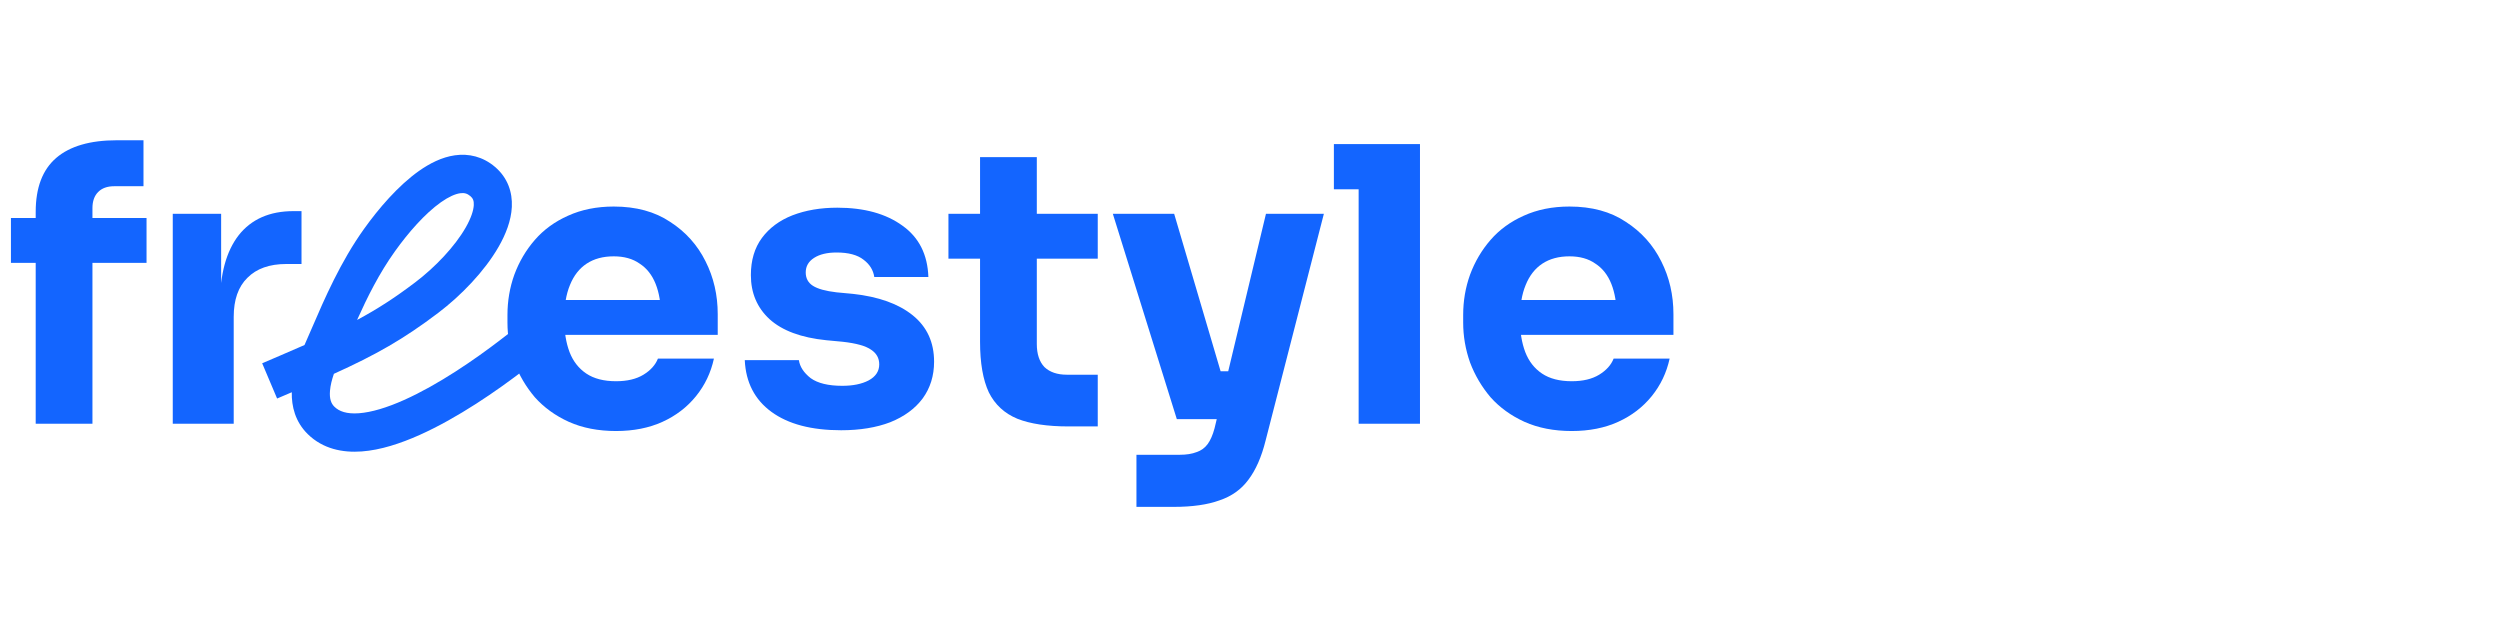 <svg width="200" height="50" viewBox="0 0 200 50" fill="none" xmlns="http://www.w3.org/2000/svg">
<path d="M2.856 33.899V16.952C2.856 15.011 3.404 13.57 4.501 12.63C5.598 11.691 7.213 11.221 9.346 11.221H11.479V14.898H9.133C8.585 14.898 8.158 15.052 7.853 15.358C7.549 15.665 7.396 16.094 7.396 16.645V33.899H2.856ZM0.875 21.028V17.442H11.723V21.028H0.875Z" fill="#1365FF"/>
<path d="M13.821 33.899V17.105H17.691V24.307H17.599C17.599 21.937 18.097 20.108 19.093 18.821C20.108 17.534 21.571 16.89 23.481 16.89H24.121V21.12H22.902C21.561 21.12 20.525 21.487 19.794 22.223C19.062 22.938 18.697 23.98 18.697 25.349V33.899H13.821Z" fill="#1365FF"/>
<path d="M49.282 34.482C47.86 34.482 46.6 34.236 45.503 33.746C44.427 33.256 43.523 32.602 42.791 31.785C42.08 30.947 41.532 30.017 41.146 28.996C40.78 27.954 40.597 26.892 40.597 25.809V25.196C40.597 24.072 40.78 22.999 41.146 21.978C41.532 20.936 42.08 20.006 42.791 19.189C43.502 18.372 44.386 17.728 45.442 17.258C46.519 16.768 47.738 16.523 49.099 16.523C50.887 16.523 52.39 16.931 53.609 17.748C54.848 18.545 55.793 19.598 56.443 20.905C57.093 22.192 57.418 23.602 57.418 25.134V26.789H42.639V24H54.462L52.878 25.288C52.878 24.287 52.736 23.428 52.451 22.713C52.167 21.998 51.74 21.457 51.171 21.089C50.623 20.701 49.932 20.507 49.099 20.507C48.246 20.507 47.525 20.701 46.935 21.089C46.346 21.477 45.899 22.049 45.595 22.805C45.29 23.541 45.138 24.45 45.138 25.533C45.138 26.534 45.28 27.413 45.564 28.168C45.849 28.904 46.296 29.476 46.905 29.885C47.514 30.293 48.307 30.498 49.282 30.498C50.176 30.498 50.907 30.324 51.476 29.977C52.045 29.629 52.431 29.2 52.634 28.689H57.113C56.87 29.813 56.392 30.814 55.681 31.693C54.97 32.571 54.076 33.256 53 33.746C51.923 34.236 50.684 34.482 49.282 34.482Z" fill="#1365FF"/>
<path d="M67.292 34.42C64.915 34.42 63.056 33.93 61.715 32.949C60.375 31.969 59.664 30.59 59.582 28.812H63.91C63.991 29.343 64.306 29.823 64.854 30.252C65.423 30.661 66.266 30.865 67.383 30.865C68.237 30.865 68.938 30.722 69.486 30.436C70.055 30.13 70.339 29.701 70.339 29.149C70.339 28.659 70.126 28.271 69.699 27.985C69.273 27.678 68.511 27.463 67.414 27.341L66.104 27.218C64.092 27.014 62.579 26.452 61.563 25.533C60.568 24.613 60.07 23.439 60.07 22.008C60.07 20.823 60.365 19.832 60.954 19.036C61.543 18.239 62.355 17.636 63.392 17.227C64.448 16.819 65.647 16.615 66.987 16.615C69.141 16.615 70.878 17.095 72.198 18.055C73.519 18.995 74.209 20.364 74.27 22.162H69.943C69.862 21.61 69.578 21.15 69.09 20.782C68.602 20.394 67.881 20.2 66.926 20.2C66.175 20.2 65.575 20.343 65.129 20.629C64.681 20.915 64.458 21.303 64.458 21.794C64.458 22.264 64.651 22.621 65.037 22.866C65.423 23.112 66.053 23.285 66.926 23.387L68.237 23.51C70.288 23.735 71.883 24.307 73.021 25.226C74.159 26.146 74.727 27.382 74.727 28.935C74.727 30.058 74.423 31.039 73.813 31.877C73.204 32.694 72.34 33.327 71.223 33.777C70.106 34.206 68.795 34.42 67.292 34.42Z" fill="#1365FF"/>
<path d="M85.474 34.114C83.788 34.114 82.427 33.91 81.391 33.501C80.355 33.072 79.593 32.367 79.105 31.386C78.638 30.385 78.404 29.037 78.404 27.341V12.569H82.945V27.525C82.945 28.322 83.148 28.935 83.554 29.364C83.981 29.772 84.58 29.977 85.352 29.977H87.82V34.114H85.474ZM75.875 20.691V17.105H87.82V20.691H75.875Z" fill="#1365FF"/>
<path d="M90.916 40.55V36.382H94.39C94.918 36.382 95.365 36.31 95.731 36.167C96.097 36.045 96.391 35.83 96.615 35.524C96.838 35.217 97.021 34.798 97.163 34.267L101.277 17.105H105.909L101.247 35.248C100.922 36.556 100.464 37.597 99.875 38.374C99.306 39.15 98.534 39.702 97.559 40.029C96.605 40.376 95.386 40.55 93.903 40.55H90.916ZM96.158 33.532V29.701H99.692V33.532H96.158ZM94.146 33.532L89.027 17.105H93.933L98.778 33.532H94.146Z" fill="#1365FF"/>
<path d="M108.691 33.899V11.527H113.598V33.899H108.691ZM106.711 15.143V11.527H113.598V15.143H106.711Z" fill="#1365FF"/>
<path d="M125.739 34.482C124.317 34.482 123.057 34.236 121.96 33.746C120.883 33.256 119.979 32.602 119.248 31.785C118.537 30.947 117.989 30.017 117.603 28.996C117.237 27.954 117.054 26.892 117.054 25.809V25.196C117.054 24.072 117.237 22.999 117.603 21.978C117.989 20.936 118.537 20.006 119.248 19.189C119.959 18.372 120.843 17.728 121.899 17.258C122.976 16.768 124.195 16.523 125.556 16.523C127.344 16.523 128.847 16.931 130.066 17.748C131.305 18.545 132.25 19.598 132.9 20.905C133.55 22.192 133.875 23.602 133.875 25.134V26.789H119.096V24H130.919L129.335 25.288C129.335 24.287 129.192 23.428 128.908 22.713C128.624 21.998 128.197 21.457 127.628 21.089C127.08 20.701 126.389 20.507 125.556 20.507C124.703 20.507 123.982 20.701 123.392 21.089C122.803 21.477 122.356 22.049 122.052 22.805C121.747 23.541 121.594 24.45 121.594 25.533C121.594 26.534 121.737 27.413 122.021 28.168C122.306 28.904 122.752 29.476 123.362 29.885C123.971 30.293 124.764 30.498 125.739 30.498C126.633 30.498 127.364 30.324 127.933 29.977C128.502 29.629 128.888 29.2 129.091 28.689H133.57C133.326 29.813 132.849 30.814 132.138 31.693C131.427 32.571 130.533 33.256 129.456 33.746C128.38 34.236 127.141 34.482 125.739 34.482Z" fill="#1365FF"/>
<path fill-rule="evenodd" clip-rule="evenodd" d="M36.391 12.424C37.501 12.268 38.627 12.526 39.594 13.347C40.617 14.214 41.004 15.379 40.947 16.554C40.893 17.658 40.455 18.755 39.896 19.732C38.771 21.697 36.882 23.649 35.05 25.036C32.255 27.152 30.065 28.385 26.712 29.905C26.548 30.376 26.435 30.834 26.4 31.25C26.345 31.899 26.487 32.277 26.751 32.536C27.129 32.909 27.725 33.132 28.714 33.06C29.718 32.986 30.953 32.613 32.328 31.998C35.068 30.773 37.991 28.761 40.074 27.157L41.284 26.225L43.137 28.658L41.927 29.59C39.774 31.248 36.629 33.429 33.566 34.798C32.04 35.481 30.438 36.007 28.935 36.116C27.416 36.227 25.832 35.919 24.62 34.728C23.613 33.738 23.319 32.502 23.343 31.379L22.168 31.882L20.974 29.062L22.376 28.462C23.088 28.157 23.746 27.873 24.36 27.602C24.548 27.182 24.744 26.728 24.951 26.247C25.958 23.911 27.233 20.954 29.126 18.309C30.269 16.711 31.838 14.861 33.525 13.671C34.368 13.077 35.345 12.572 36.391 12.424ZM28.567 25.596C30.197 24.724 31.588 23.821 33.217 22.588C34.816 21.377 36.388 19.718 37.255 18.203C37.691 17.441 37.882 16.831 37.903 16.404C37.92 16.048 37.828 15.858 37.629 15.689C37.376 15.474 37.136 15.414 36.815 15.459C36.431 15.513 35.912 15.731 35.274 16.18C33.999 17.08 32.665 18.609 31.599 20.099C30.332 21.871 29.387 23.771 28.567 25.596Z" fill="#1365FF"/>
</svg>
